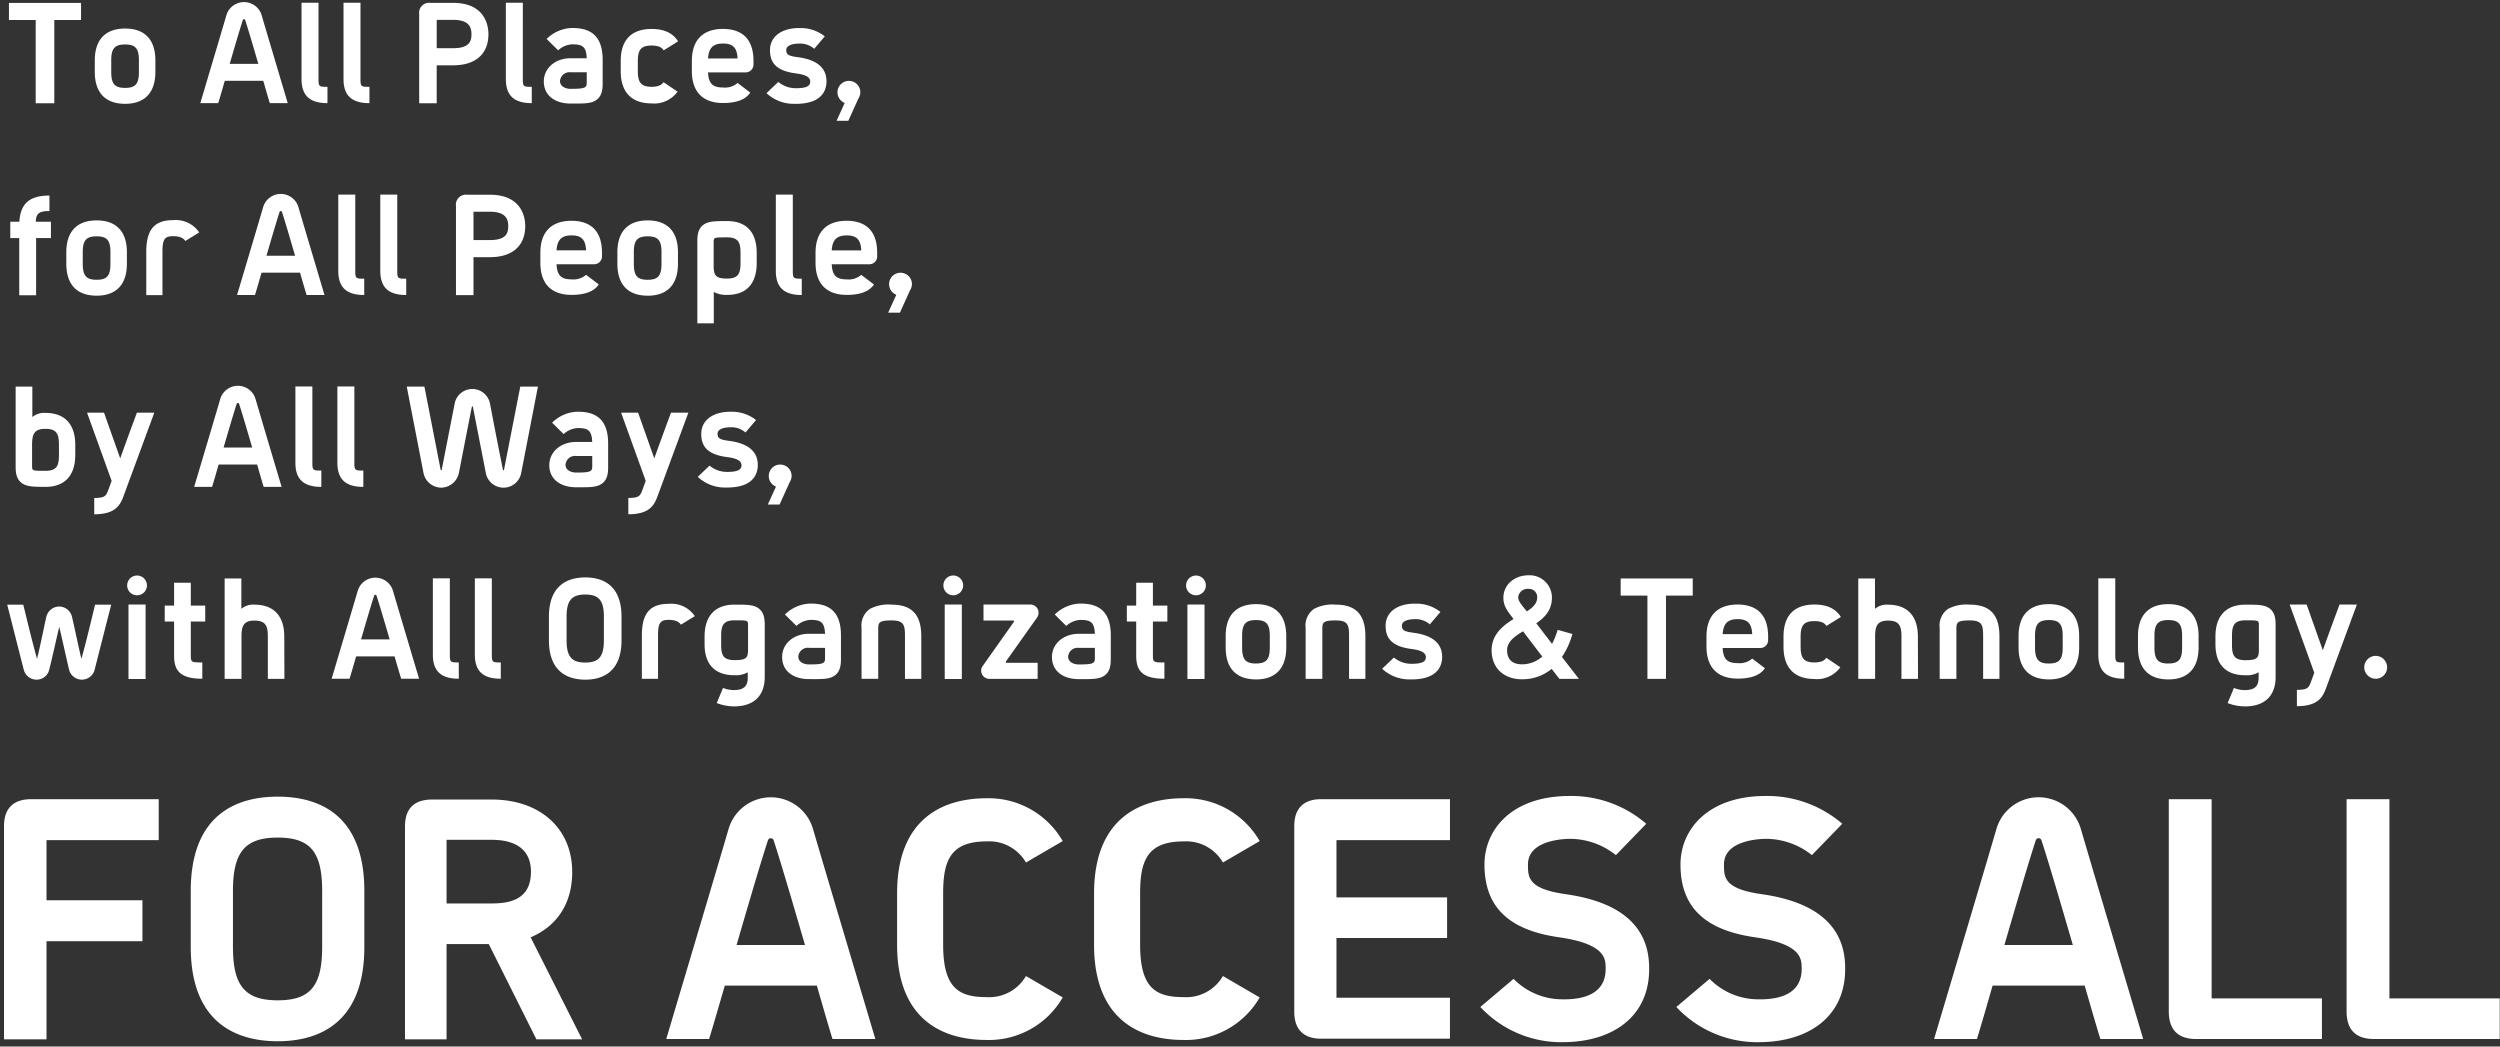 <svg id="グループ_3" data-name="グループ 3" xmlns="http://www.w3.org/2000/svg" width="430" height="180"><rect width="100%" height="100%" fill="#333333" stroke="none"/><defs><style>.cls-1{fill:#fff;fill-rule:evenodd}</style></defs><path id="FOR_ACCESS_ALL" data-name="FOR ACCESS ALL" class="cls-1" d="M.69 178.764H8v-16.882h16.5v-7.04H8V144.5h19.3v-7.039H5.364c-3.08 0-4.674 1.595-4.674 4.619v36.68zm47.077.33c6.764 0 14.9-2.859 14.9-16.223v-9.623c0-13.419-8.139-16.223-14.9-16.223s-14.958 2.8-14.958 16.223v9.623c0 13.364 8.191 16.223 14.958 16.223zm0-7.039c-5.664 0-7.7-2.529-7.7-9.184v-9.623c0-6.654 2.035-9.184 7.7-9.184s7.644 2.53 7.644 9.184v9.623c0 6.655-1.98 9.184-7.644 9.184zm21.892 6.709h7.149v-16.388h7.259l8.194 16.388h7.864l-8.854-17.542c4.784-2.035 7.149-6.105 7.149-11.219 0-7.534-5.554-12.483-13.858-12.483H74.333c-3.08 0-4.674 1.54-4.674 4.619v36.625zm7.149-23.372v-10.943h7.754c4.454 0 6.764 1.925 6.764 5.5 0 4.784-3.629 5.444-6.764 5.444h-7.754zm66.382 23.317h7.369c-1.814-6.1-8.359-28.046-10.723-36.13a7.562 7.562 0 0 0-14.518 0c-2.365 8.084-8.909 30.026-10.724 36.13h7.369c.715-2.309 1.65-5.554 2.7-9.183H140.5c1.041 3.629 1.975 6.874 2.69 9.183zm-16.5-16.168c2.035-6.984 4.125-14.133 5.39-17.982a.511.511 0 0 1 .99 0c1.264 3.849 3.354 11 5.389 17.982h-11.767zm43.01 16.333a14.661 14.661 0 0 0 13.088-7.314l-6.324-3.684a7.287 7.287 0 0 1-6.764 3.629c-4.73 0-7.479-1.485-7.479-9.019v-8.8c0-5.61 1.209-8.964 7.479-8.964a7.287 7.287 0 0 1 6.764 3.629l6.324-3.684A14.71 14.71 0 0 0 169.7 137.3c-6.765 0-15.4 2.859-15.4 16.388v8.8c0 13.582 8.637 16.386 15.4 16.386zm33.879 0a14.66 14.66 0 0 0 13.088-7.314l-6.324-3.684a7.286 7.286 0 0 1-6.764 3.629c-4.729 0-7.479-1.485-7.479-9.019v-8.8c0-5.61 1.21-8.964 7.479-8.964a7.286 7.286 0 0 1 6.764 3.629l6.324-3.684a14.708 14.708 0 0 0-13.088-7.369c-6.764 0-15.4 2.859-15.4 16.388v8.8c.004 13.584 8.638 16.388 15.402 16.388zm23.651-.22h22.162v-7.039h-19.52v-10.283H248.9v-6.984h-19.028V144.5h19.522v-7.039h-22.162c-3.025 0-4.619 1.595-4.619 4.619v31.951c0 3.029 1.594 4.623 4.619 4.623zm41.248.6h.275c8.689 0 14.9-4.454 14.9-12.538.11-7.974-5.774-11.714-14.408-12.923-6.489-.935-6.434-2.915-6.434-5.17.055-3.959 5.664-4.344 7.369-4.344a12.723 12.723 0 0 1 7.754 2.8l5.224-5.389a19.725 19.725 0 0 0-12.923-4.784h-.22c-10.064 0-14.628 5.829-14.683 11.658-.055 7.314 4.014 11.384 12.813 12.649 8.084 1.154 8.029 3.739 8.029 5.444 0 3.794-2.969 5.334-7.589 5.224a11.705 11.705 0 0 1-8.249-3.519l-5.719 4.839a19.047 19.047 0 0 0 13.863 6.058zm33.714 0h.275c8.689 0 14.9-4.454 14.9-12.538.11-7.974-5.774-11.714-14.408-12.923-6.489-.935-6.434-2.915-6.434-5.17.055-3.959 5.664-4.344 7.369-4.344a12.72 12.72 0 0 1 7.754 2.8l5.224-5.389a19.725 19.725 0 0 0-12.923-4.784h-.22c-10.063 0-14.628 5.829-14.683 11.658-.055 7.314 4.015 11.384 12.813 12.649 8.084 1.154 8.029 3.739 8.029 5.444 0 3.794-2.969 5.334-7.589 5.224a11.7 11.7 0 0 1-8.248-3.519l-5.72 4.839a19.049 19.049 0 0 0 13.863 6.058zm59.068-.55h7.369c-1.815-6.1-8.359-28.046-10.724-36.13a7.562 7.562 0 0 0-14.518 0c-2.364 8.084-8.909 30.026-10.723 36.13h7.369c.715-2.309 1.649-5.554 2.694-9.183h15.838c1.047 3.634 1.982 6.879 2.697 9.188zm-16.5-16.168c2.035-6.984 4.125-14.133 5.389-17.982a.511.511 0 0 1 .99 0c1.265 3.849 3.355 11 5.39 17.982h-11.765zm32.945 16.168h21.668v-6.984H380.4v-34.26h-7.369v36.52c.004 3.134 1.599 4.729 4.678 4.729zm30.58 0h21.667v-6.984h-18.968v-34.26h-7.369v36.52c0 3.134 1.595 4.729 4.674 4.729z"/><path id="To_All_Places_for_All_People_by_All_Ways_with_All_Organizati" data-name="To All Places, for All People, by All Ways, with All Organizati" class="cls-1" d="M6.139 17.764h3.2V3.438h4.6V.5H1.54v2.938h4.6v14.326zm15.386.092c3.38 0 5.2-1.932 5.2-5.5v-1.973c0-3.5-1.771-5.473-5.2-5.473-3.38 0-5.22 1.909-5.22 5.473v1.978c0 3.539 1.771 5.495 5.22 5.495zm0-2.736c-1.817 0-2.392-.713-2.392-2.759v-1.978c0-2.024.575-2.736 2.392-2.736 1.794 0 2.368.713 2.368 2.736v1.978c.001 2.046-.574 2.759-2.368 2.759zm24.885 2.621h3.081C48.732 15.189 46 6.014 45.007 2.634a3.162 3.162 0 0 0-6.071 0c-.989 3.38-3.725 12.555-4.484 15.108h3.081c.3-.966.69-2.322 1.127-3.84h6.623c.437 1.517.828 2.874 1.127 3.839zm-6.9-6.76c.851-2.92 1.725-5.91 2.253-7.519a.214.214 0 0 1 .414 0c.529 1.61 1.4 4.6 2.254 7.519h-4.92zm16.813 6.76v-2.805c-1.426 0-1.541-.023-1.541-1.357V.472h-2.92v13.107c.001 2.875 1.427 4.162 4.462 4.162zm7.222 0v-2.805c-1.426 0-1.541-.023-1.541-1.357V.472h-2.92v13.107c.001 2.875 1.427 4.162 4.462 4.162zm8.555.023h3.012v-6.53h2.828c3.863 0 6.071-1.955 6.071-5.358 0-1.265-.437-5.381-6.071-5.381h-3.905A1.716 1.716 0 0 0 72.1 2.427v15.337zm3.015-9.474V3.415h2.828c2.782 0 3.15 1.334 3.15 2.46 0 1.15-.276 2.414-3.15 2.414h-2.828zm16.353 9.451v-2.805c-1.426 0-1.541-.023-1.541-1.357V.472h-2.92v13.107c0 2.875 1.426 4.162 4.461 4.162zm7.153.069h-.483c-2.645 0-4.6-1.357-4.6-3.794 0-2.322 2-4 4.6-4h2.782c-.092-2.047-.759-2.392-2.529-2.392A3.891 3.891 0 0 0 96 8.658L94.022 6.7a6.468 6.468 0 0 1 4.369-1.886c2.506 0 5.266.736 5.266 5.473v3.84c0 1.035 0 2.46-1.288 3.2-.851.483-1.909.483-3.748.483zm-.483-5.381a1.64 1.64 0 0 0-1.817 1.495c0 1.035 1.1 1.357 1.817 1.357 2.506 0 2.782-.184 2.782-1.058v-1.794h-2.782zm13.962 5.358a4.933 4.933 0 0 0 4.438-2.024l-2.415-1.633c-.138.184-.483.8-2.023.8-1.817 0-2.392-.713-2.392-2.69V10.5c0-1.978.575-2.667 2.392-2.667 1.563 0 1.908.621 2.046.828l2.484-1.541c-.874-1.426-2.392-2.139-4.53-2.139-3.5 0-5.335 1.886-5.335 5.519v1.748c-.001 3.585 1.835 5.539 5.335 5.539zm12.259-.069c3.426 0 4.346-1.311 4.69-1.794l-2.184-1.656a3.312 3.312 0 0 1-2.506.782c-1.771 0-2.484-.667-2.576-2.6h6.462a1.345 1.345 0 0 0 1.355-1.35v-.625c0-4.553-2.851-5.5-5.242-5.5-3.427 0-5.358 1.886-5.358 5.5v1.748c0 3.541 1.862 5.495 5.358 5.495zm-2.576-7.657c.115-1.771.828-2.575 2.576-2.575s2.414.759 2.506 2.575h-5.082zm14.972 7.8h.115c4.576 0 5.266-2.392 5.289-3.817.023-2.368-1.632-3.771-4.921-4.208-1.609-.207-2-.437-2-1.242 0-.736.966-1.1 2.276-1.1a3.7 3.7 0 0 1 2.53.9l1.816-2.139a6.634 6.634 0 0 0-4.323-1.426c-2.782-.046-5.059 1.242-5.1 3.748-.023 2.415 1.311 3.633 4.438 4.047 1.633.207 2.484.621 2.484 1.4 0 .575-.276 1.173-2.576 1.15a4.716 4.716 0 0 1-2.92-1.081l-2.024 1.932a6.867 6.867 0 0 0 4.915 1.831zm7.131 2.92h2.024l1.724-3.817a2.149 2.149 0 0 0 .345-1.1 1.966 1.966 0 1 0-2.69 1.84zM8.76 38.14h-2.6c.023-1.472.644-1.84 2.345-1.84v-2.667c-3.173 0-4.99 1.173-5.174 4.507H1.77v2.805h1.54v9.842h2.9v-9.842h2.55V38.14zm7.866 12.716c3.38 0 5.2-1.932 5.2-5.5v-1.973c0-3.5-1.771-5.473-5.2-5.473-3.38 0-5.22 1.909-5.22 5.473v1.978c.001 3.539 1.771 5.495 5.22 5.495zm0-2.736c-1.817 0-2.392-.713-2.392-2.759v-1.978c0-2.024.575-2.736 2.392-2.736 1.794 0 2.369.713 2.369 2.736v1.978c0 2.046-.575 2.759-2.369 2.759zm11.316 2.644H25.16v-7.427c0-3.7 1.265-5.473 4.622-5.473a4.869 4.869 0 0 1 4.484 2.115l-2.392 1.472c-.115-.161-.483-.828-2.093-.828-1.449 0-1.84.506-1.84 2.713v7.427zm24.792-.023h3.081c-.759-2.553-3.5-11.727-4.484-15.108a3.162 3.162 0 0 0-6.071 0c-.989 3.38-3.725 12.555-4.484 15.108h3.081c.3-.966.69-2.323 1.127-3.84h6.622c.439 1.518.83 2.875 1.129 3.84zm-6.9-6.76c.851-2.92 1.725-5.91 2.253-7.519a.214.214 0 0 1 .414 0c.529 1.61 1.4 4.6 2.253 7.519h-4.918zm16.813 6.761v-2.806c-1.426 0-1.541-.023-1.541-1.357V33.472h-2.92v13.107c.002 2.875 1.428 4.162 4.463 4.162zm7.222 0v-2.806c-1.426 0-1.541-.023-1.541-1.357V33.472H65.41v13.107c0 2.875 1.426 4.162 4.461 4.162zm8.557.023h3.014v-6.531h2.828c3.863 0 6.071-1.955 6.071-5.358 0-1.265-.437-5.381-6.071-5.381h-3.909a1.717 1.717 0 0 0-1.932 1.932v15.337zm3.014-9.475v-4.875h2.828c2.782 0 3.15 1.334 3.15 2.461 0 1.15-.276 2.414-3.15 2.414H81.44zm16.86 9.428c3.426 0 4.346-1.311 4.691-1.794l-2.185-1.656a3.311 3.311 0 0 1-2.506.782c-1.771 0-2.483-.667-2.575-2.6h6.462a1.344 1.344 0 0 0 1.356-1.357v-.618c0-4.553-2.851-5.5-5.242-5.5-3.426 0-5.358 1.886-5.358 5.5v1.748c-.002 3.541 1.857 5.495 5.357 5.495zm-2.575-7.657c.115-1.771.828-2.575 2.575-2.575s2.414.759 2.506 2.575h-5.083zm15.685 7.8c3.381 0 5.2-1.932 5.2-5.5v-1.978c0-3.5-1.77-5.473-5.2-5.473-3.38 0-5.219 1.909-5.219 5.473v1.978c-.002 3.539 1.768 5.495 5.217 5.495zm0-2.736c-1.816 0-2.391-.713-2.391-2.759v-1.983c0-2.024.575-2.736 2.391-2.736 1.794 0 2.369.713 2.369 2.736v1.978c-.002 2.046-.579 2.759-2.371 2.759zm13.66-10.1c-1.862 0-2.989 0-3.84.483-1.288.736-1.288 2.162-1.288 3.2v13.908h2.829v-5.4a4.643 4.643 0 0 0 2.3.506c3.4 0 5.082-2.024 5.082-5.473V43.5c-.001-3.543-1.753-5.475-5.083-5.475zm2.3 7.221c0 1.771-.368 2.667-2.3 2.667-1.954 0-2.322-.506-2.322-2.23V41.7c0-.874 0-.874 2.322-.874 1.932 0 2.3.9 2.3 2.668v1.748zm10.534 5.5v-2.81c-1.426 0-1.541-.023-1.541-1.357V33.472h-2.92v13.107c0 2.875 1.426 4.162 4.457 4.162zm7.728-.023c3.426 0 4.346-1.311 4.691-1.794l-2.185-1.656a3.31 3.31 0 0 1-2.506.782c-1.771 0-2.484-.667-2.576-2.6h6.462a1.345 1.345 0 0 0 1.357-1.357v-.623c0-4.553-2.852-5.5-5.243-5.5-3.426 0-5.358 1.886-5.358 5.5v1.748c0 3.541 1.863 5.495 5.358 5.495zm-2.576-7.657c.115-1.771.828-2.575 2.576-2.575s2.414.759 2.506 2.575h-5.082zm9.707 10.716h2.024l1.724-3.817a2.149 2.149 0 0 0 .345-1.1 1.966 1.966 0 1 0-2.69 1.84zM7.817 83.741c3.334 0 5.128-1.955 5.128-5.5v-1.72c0-3.472-1.725-5.5-5.128-5.5a3.164 3.164 0 0 0-2.254.713V66.5H2.69v13.539c0 1.035 0 2.46 1.288 3.2.85.479 1.977.502 3.839.502zm0-2.759c-2.3 0-2.3 0-2.3-.9v-3.561c0-1.863.368-2.759 2.3-2.759 1.955 0 2.323.9 2.323 2.759v1.725c0 1.862-.368 2.736-2.323 2.736zm8.4 7.473c3.587 0 4.438-1.518 5.013-3.081l5.312-14.395h-2.993a652.22 652.22 0 0 0-2.874 7.864l-2.782-7.864h-2.92L19.2 82.707a59.574 59.574 0 0 1-.621 1.7c-.345.851-.506 1.242-2.369 1.242v2.805zm29.139-4.714h3.081c-.759-2.552-3.5-11.727-4.484-15.108a3.162 3.162 0 0 0-6.071 0c-.989 3.38-3.725 12.555-4.484 15.108h3.081c.3-.966.69-2.322 1.127-3.84h6.623c.433 1.518.824 2.875 1.123 3.84zm-6.9-6.76c.851-2.92 1.725-5.91 2.254-7.519a.214.214 0 0 1 .414 0c.529 1.61 1.4 4.6 2.254 7.519h-4.924zm16.813 6.76v-2.805c-1.426 0-1.541-.023-1.541-1.357V66.472h-2.92v13.107c-.003 2.875 1.423 4.162 4.458 4.162zm7.222 0v-2.805c-1.426 0-1.541-.023-1.541-1.357V66.472h-2.92v13.107c-.003 2.875 1.423 4.162 4.458 4.162zm13.386.138a3.164 3.164 0 0 0 3.058-2.552c.437-2.254 1.2-6.163 2.207-11.291.023-.092.046-.138.115-.138s.069.046.092.138l2.208 11.291a3.095 3.095 0 0 0 6.094 0L92.523 66.5h-3.036L86.7 80.752c-.023.092-.023.138-.092.138s-.092-.046-.115-.138a1114.3 1114.3 0 0 1-2.207-11.291 3.095 3.095 0 0 0-6.094 0c-.984 5.059-1.792 9.129-2.203 11.291-.023.092-.023.138-.092.138s-.092-.046-.115-.138L73 66.5h-3.036l2.874 14.832a3.14 3.14 0 0 0 3.036 2.547zm23.69-.069h-.486c-2.644 0-4.6-1.357-4.6-3.794 0-2.322 2-4 4.6-4h2.783c-.092-2.047-.759-2.391-2.53-2.391a3.891 3.891 0 0 0-2.391 1.035l-1.978-1.96a6.468 6.468 0 0 1 4.369-1.886c2.507 0 5.266.736 5.266 5.473v3.84c0 1.035 0 2.46-1.288 3.2-.851.483-1.912.483-3.748.483zm-.483-5.381a1.64 1.64 0 0 0-1.817 1.495c0 1.035 1.1 1.357 1.817 1.357 2.507 0 2.783-.184 2.783-1.058v-1.794h-2.786zm8.994 10.026c3.587 0 4.438-1.518 5.013-3.081l5.309-14.395h-2.99a688.586 688.586 0 0 0-2.874 7.864l-2.782-7.864h-2.921l4.231 11.727a59.574 59.574 0 0 1-.621 1.7c-.344.851-.5 1.242-2.368 1.242v2.805zm16.858-4.6h.115c4.576 0 5.266-2.392 5.289-3.817.023-2.369-1.633-3.771-4.921-4.208-1.61-.207-2-.437-2-1.242 0-.736.966-1.1 2.277-1.1a3.7 3.7 0 0 1 2.529.9l1.817-2.139a6.637 6.637 0 0 0-4.323-1.426c-2.783-.046-5.059 1.242-5.105 3.748-.023 2.415 1.311 3.633 4.438 4.047 1.633.207 2.483.621 2.483 1.4 0 .575-.276 1.173-2.575 1.15a4.712 4.712 0 0 1-2.92-1.081l-2.024 1.932a6.867 6.867 0 0 0 4.917 1.837zm7.131 2.92h2.023l1.725-3.817a2.149 2.149 0 0 0 .345-1.1 1.966 1.966 0 1 0-2.691 1.84zM16.349 104c-.483 2.024-1.564 6.577-2.346 9.313-.552-2.23-1.219-5.588-1.633-7.266a2.285 2.285 0 0 0-2.184-1.725 2.312 2.312 0 0 0-2.208 1.725c-.391 1.678-1.035 5.036-1.61 7.266C5.587 110.579 4.506 106.026 4 104H1.241c.46 1.794 2.208 8.715 2.851 11.2a2.259 2.259 0 0 0 2.185 1.7 2.22 2.22 0 0 0 2.185-1.7c.575-2.254 1.219-5.266 1.725-7.382.506 2.07 1.219 5.358 1.7 7.382a2.268 2.268 0 0 0 4.392 0c.621-2.484 2.392-9.4 2.851-11.2h-2.781zm7.224-1.61a1.7 1.7 0 1 0-1.7-1.7 1.7 1.7 0 0 0 1.7 1.702zm-1.472 14.4h2.943v-12.811H22.1v12.808zM35.3 106.9v-2.736h-2.482v-3.932h-2.874v3.932h-1.61v2.736h1.61v5.818c0 2.392.759 4.024 4.852 4.024v-2.8c-1.863 0-1.978-.023-1.978-1.219V106.9H35.3zm3.336 9.865h2.9v-7.289c0-1.771.345-2.737 2.231-2.737 1.954 0 2.3.966 2.3 2.737v7.289h2.851l-.023-7.289c0-3.518-1.794-5.473-5.128-5.473a3.133 3.133 0 0 0-2.254.713V99.5h-2.875v17.269zM69 116.741h3.081c-.759-2.552-3.5-11.727-4.484-15.107a3.162 3.162 0 0 0-6.071 0c-.989 3.38-3.725 12.555-4.484 15.107h3.081c.3-.966.69-2.322 1.127-3.84h6.623a189.65 189.65 0 0 0 1.127 3.84zm-6.9-6.76c.851-2.921 1.725-5.91 2.253-7.52a.214.214 0 0 1 .414 0c.529 1.61 1.4 4.6 2.254 7.52H62.1zm16.813 6.76v-2.8c-1.426 0-1.541-.023-1.541-1.357V99.472h-2.92v13.107c-.003 2.875 1.422 4.162 4.458 4.162zm7.222 0v-2.8c-1.426 0-1.541-.023-1.541-1.357V99.472h-2.92v13.107c-.003 2.875 1.426 4.162 4.458 4.162zm14.535.161c2.829 0 6.232-1.2 6.232-6.783V106.1c0-5.611-3.4-6.784-6.232-6.784s-6.255 1.173-6.255 6.784v4.024c-.002 5.583 3.424 6.776 6.252 6.776zm0-2.943c-2.368 0-3.219-1.058-3.219-3.84V106.1c0-2.783.851-3.841 3.219-3.841s3.2 1.058 3.2 3.841v4.024c-.007 2.776-.834 3.835-3.203 3.835zm12.513 2.8H110.4v-7.427c0-3.7 1.265-5.473 4.622-5.473a4.867 4.867 0 0 1 4.484 2.116l-2.391 1.471c-.115-.161-.483-.828-2.093-.828-1.448 0-1.839.506-1.839 2.714v7.427zm17.064-12.279c-.85-.483-1.977-.483-3.932-.483-3.38 0-5.128 2.024-5.128 5.473v1.334c0 3.518 1.817 5.334 5.128 5.334a4.171 4.171 0 0 0 2.3-.5v.8c0 1.15-.253 2.254-2.369 2.254a4.917 4.917 0 0 1-1.885-.368l-1.081 2.6a8.4 8.4 0 0 0 2.966.575c3.5 0 5.289-1.908 5.289-5.059v-8.761c-.003-1.033-.003-2.435-1.291-3.194zm-1.586 7.312c0 1.38-.345 1.748-2.3 1.748s-2.322-.851-2.322-2.621v-1.559c0-1.771.368-2.668 2.322-2.668 2.277 0 2.3 0 2.3.874v4.234zm10.948 5.013h-.483c-2.644 0-4.6-1.356-4.6-3.794 0-2.322 2-4 4.6-4h2.783c-.092-2.047-.759-2.392-2.53-2.392a3.888 3.888 0 0 0-2.391 1.035l-1.978-1.954a6.469 6.469 0 0 1 4.369-1.886c2.507 0 5.266.736 5.266 5.473v3.84c0 1.035 0 2.461-1.288 3.2-.857.483-1.911.483-3.751.483zm-.483-5.381a1.639 1.639 0 0 0-1.816 1.5c0 1.035 1.1 1.357 1.816 1.357 2.507 0 2.783-.184 2.783-1.058v-1.794h-2.783zm11.937 5.335h-2.874V108a3.447 3.447 0 0 1 1.472-3.288 6.8 6.8 0 0 1 3.7-.713c3.564 0 5.1 1.817 5.1 5.45v7.312h-2.806v-7.312c0-1.909-.161-2.737-2.276-2.737-2.093 0-2.323.322-2.323 1.38v8.669zm12.9-14.372a1.7 1.7 0 1 0-1.7-1.7 1.7 1.7 0 0 0 1.7 1.705zm-1.471 14.4h2.943v-12.808h-2.943v12.808zm7.681-.023h8.3v-2.759h-5.312c-.161 0-.207-.138-.115-.276l5.335-7.519a1.465 1.465 0 0 0 .092-1.472 1.417 1.417 0 0 0-1.242-.759h-8.071v2.759h5.1c.16 0 .206.115.092.276l-5.335 7.543a1.371 1.371 0 0 0-.092 1.448 1.39 1.39 0 0 0 1.248.759zm15.846.046h-.482c-2.645 0-4.6-1.356-4.6-3.794 0-2.322 2-4 4.6-4h2.782c-.092-2.047-.759-2.392-2.53-2.392a3.891 3.891 0 0 0-2.391 1.035l-1.978-1.959a6.469 6.469 0 0 1 4.369-1.886c2.507 0 5.266.736 5.266 5.473v3.84c0 1.035 0 2.461-1.287 3.2-.851.483-1.909.483-3.749.483zm-.482-5.381a1.64 1.64 0 0 0-1.817 1.5c0 1.035 1.1 1.357 1.817 1.357 2.506 0 2.782-.184 2.782-1.058v-1.794h-2.782zm15.248-4.53v-2.736H198.3v-3.932h-2.874v3.932h-1.61v2.737h1.61v5.818c0 2.392.759 4.024 4.852 4.024v-2.8c-1.863 0-1.978-.023-1.978-1.219V106.9h2.484zm4.923-4.507a1.7 1.7 0 1 0-1.7-1.7 1.7 1.7 0 0 0 1.7 1.7zm-1.472 14.4h2.943v-12.813h-2.943v12.808zm11.8.069c3.38 0 5.2-1.931 5.2-5.5v-1.977c0-3.495-1.771-5.473-5.2-5.473-3.38 0-5.22 1.909-5.22 5.473v1.977c-.002 3.539 1.769 5.495 5.218 5.495zm0-2.736c-1.817 0-2.392-.713-2.392-2.76v-1.977c0-2.024.575-2.737 2.392-2.737 1.793 0 2.368.713 2.368 2.737v1.977c-.004 2.042-.577 2.755-2.37 2.755zm11.408 2.644h-2.874V108a3.448 3.448 0 0 1 1.471-3.288 6.805 6.805 0 0 1 3.7-.713c3.564 0 5.105 1.817 5.105 5.45v7.312h-2.806v-7.312c0-1.909-.161-2.737-2.276-2.737-2.093 0-2.323.322-2.323 1.38v8.669zm15.2.092h.115c4.576 0 5.266-2.391 5.289-3.817.023-2.368-1.633-3.771-4.921-4.208-1.61-.207-2-.437-2-1.242 0-.736.966-1.1 2.277-1.1a3.7 3.7 0 0 1 2.529.9l1.817-2.138a6.636 6.636 0 0 0-4.323-1.426c-2.783-.046-5.059 1.242-5.1 3.748-.023 2.415 1.31 3.633 4.438 4.047 1.632.207 2.483.621 2.483 1.4 0 .575-.276 1.173-2.575 1.15a4.717 4.717 0 0 1-2.921-1.081l-2.023 1.932a6.865 6.865 0 0 0 4.916 1.83zm19.181-.023c-3.219 0-5.266-1.977-5.266-5.013 0-2.644 1.909-4.208 3.772-5.357-1.081-1.426-1.748-2.208-1.748-3.657 0-2.207 1.863-3.863 4.346-3.863a3.834 3.834 0 0 1 4 3.863c0 1.978-1.035 3.266-2.69 4.392.851 1.127 1.816 2.369 2.713 3.542a13.2 13.2 0 0 0 .966-2.415l2.529.713a13.068 13.068 0 0 1-1.793 3.955l2.92 3.771h-3.357l-1.334-1.724a7.822 7.822 0 0 1-5.057 1.788zm1.1-15.544a1.6 1.6 0 0 0-1.794 1.425c0 .667.552 1.311 1.495 2.438 1.012-.644 1.771-1.357 1.771-2.392a1.4 1.4 0 0 0-1.467-1.476zm-.966 7.289c-1.724 1.035-2.736 1.932-2.736 3.242 0 1.127.437 2.438 2.6 2.438a5.223 5.223 0 0 0 3.449-1.334c-1.072-1.408-2.272-2.971-3.308-4.351zm21.391 8.186h3.2v-14.331h4.6V99.5h-12.394v2.943h4.6v14.326zm15.524-.046c3.426 0 4.346-1.31 4.691-1.793l-2.185-1.656a3.308 3.308 0 0 1-2.506.782c-1.771 0-2.483-.667-2.575-2.6h6.461a1.344 1.344 0 0 0 1.357-1.356v-.621c0-4.553-2.852-5.5-5.243-5.5-3.426 0-5.358 1.886-5.358 5.5v1.747c.005 3.538 1.868 5.492 5.363 5.492zm-2.575-7.657c.115-1.771.827-2.575 2.575-2.575s2.414.758 2.506 2.575h-5.08zm15.8 7.726a4.934 4.934 0 0 0 4.438-2.023l-2.415-1.633c-.138.184-.483.805-2.023.805-1.817 0-2.392-.713-2.392-2.691v-1.75c0-1.978.575-2.668 2.392-2.668 1.563 0 1.908.621 2.046.828l2.484-1.54c-.874-1.426-2.392-2.139-4.53-2.139-3.5 0-5.335 1.886-5.335 5.519v1.747c.005 3.586 1.845 5.54 5.336 5.54zm7.522-.023h2.9v-7.289c0-1.771.345-2.737 2.231-2.737 1.954 0 2.3.966 2.3 2.737v7.289h2.848l-.023-7.289c0-3.518-1.793-5.473-5.127-5.473a3.134 3.134 0 0 0-2.254.713V99.5h-2.874v17.269zm16.881 0h-2.875V108a3.447 3.447 0 0 1 1.472-3.288 6.8 6.8 0 0 1 3.7-.713c3.565 0 5.105 1.817 5.105 5.45v7.312h-2.805v-7.312c0-1.909-.161-2.737-2.277-2.737-2.092 0-2.322.322-2.322 1.38v8.669zm15.915.092c3.381 0 5.2-1.931 5.2-5.5v-1.977c0-3.495-1.771-5.473-5.2-5.473-3.38 0-5.22 1.909-5.22 5.473v1.977c.003 3.539 1.776 5.495 5.225 5.495zm0-2.736c-1.816 0-2.391-.713-2.391-2.76v-1.977c0-2.024.575-2.737 2.391-2.737 1.794 0 2.369.713 2.369 2.737v1.977c.005 2.042-.57 2.755-2.364 2.755zm12.949 2.621v-2.8c-1.425 0-1.54-.023-1.54-1.357V99.472h-2.916v13.107c0 2.875 1.426 4.162 4.461 4.162zm7.59.115c3.38 0 5.2-1.931 5.2-5.5v-1.977c0-3.495-1.771-5.473-5.2-5.473-3.38 0-5.22 1.909-5.22 5.473v1.977c.005 3.539 1.776 5.495 5.225 5.495zm0-2.736c-1.817 0-2.391-.713-2.391-2.76v-1.977c0-2.024.574-2.737 2.391-2.737 1.794 0 2.369.713 2.369 2.737v1.977c.005 2.042-.57 2.755-2.364 2.755zm17.157-9.635c-.846-.49-1.973-.49-3.927-.49-3.38 0-5.128 2.024-5.128 5.473v1.334c0 3.518 1.817 5.334 5.128 5.334a4.165 4.165 0 0 0 2.3-.5v.8c0 1.15-.253 2.254-2.368 2.254a4.922 4.922 0 0 1-1.886-.368l-1.08 2.6a8.4 8.4 0 0 0 2.966.575c3.5 0 5.289-1.908 5.289-5.059v-8.761c-.001-1.036-.001-2.438-1.289-3.197zm-1.587 7.312c0 1.38-.344 1.748-2.3 1.748s-2.323-.851-2.323-2.621v-1.569c0-1.771.368-2.668 2.323-2.668 2.276 0 2.3 0 2.3.874v4.234zm6.534 9.658c3.587 0 4.438-1.517 5.013-3.081l5.311-14.395H402.4a652.22 652.22 0 0 0-2.874 7.864l-2.783-7.864h-2.92l4.231 11.728a62.066 62.066 0 0 1-.621 1.7c-.345.851-.506 1.242-2.368 1.242v2.8zm13.569-4.714a1.966 1.966 0 1 0-1.977-1.954 1.973 1.973 0 0 0 1.982 1.949z"/></svg>